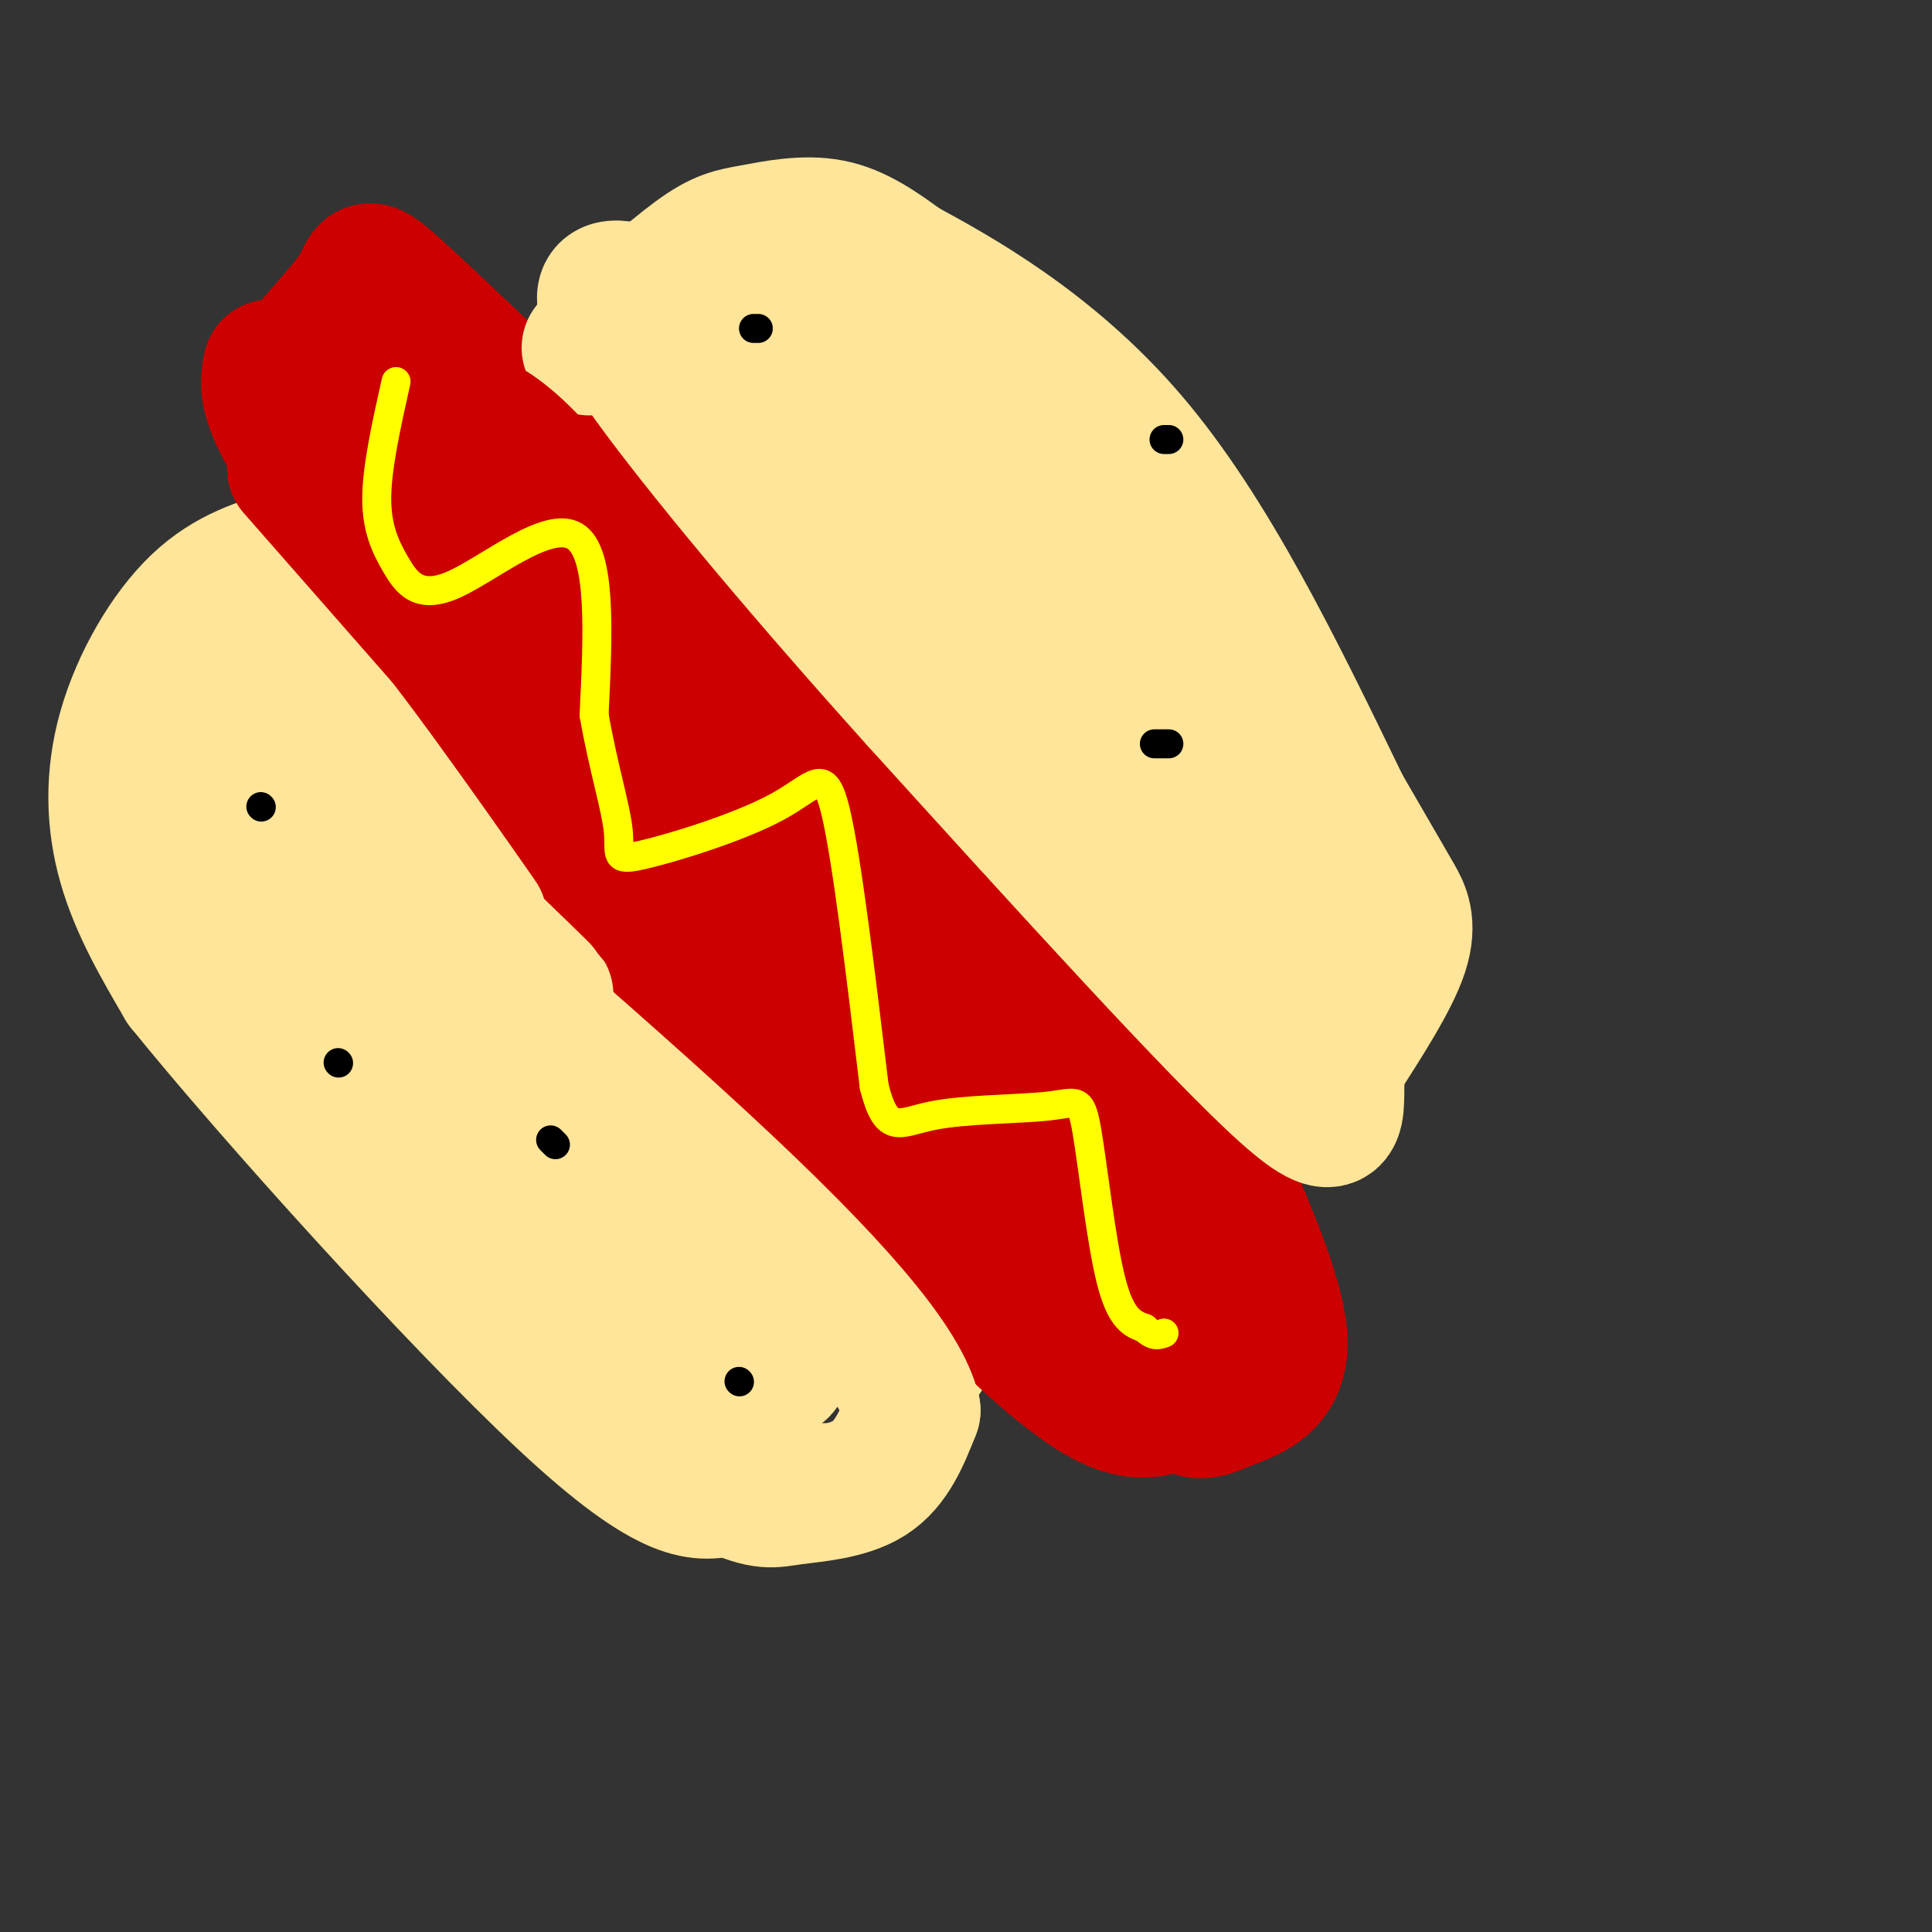<svg viewBox='0 0 400 400' version='1.1' xmlns='http://www.w3.org/2000/svg' xmlns:xlink='http://www.w3.org/1999/xlink'><rect x="0" y="0" width="400" height="400" fill="#333333" stroke="none"/><g fill='none' stroke='#cc0000' stroke-width='12' stroke-linecap='round' stroke-linejoin='round'><path d='M94,114c0.000,0.000 61.000,70.000 61,70'/><path d='M155,184c17.444,19.822 30.556,34.378 38,44c7.444,9.622 9.222,14.311 11,19'/><path d='M204,247c2.500,3.833 3.250,3.917 4,4'/></g>
<g fill='none' stroke='#cc0000' stroke-width='28' stroke-linecap='round' stroke-linejoin='round'><path d='M94,104c-4.417,3.250 -8.833,6.500 -1,17c7.833,10.500 27.917,28.250 48,46'/><path d='M141,167c16.711,15.600 34.489,31.600 47,48c12.511,16.400 19.756,33.200 27,50'/><path d='M215,265c5.833,9.167 6.917,7.083 8,5'/><path d='M87,116c-1.571,-3.036 -3.143,-6.071 0,-11c3.143,-4.929 11.000,-11.750 15,-15c4.000,-3.250 4.143,-2.929 7,-1c2.857,1.929 8.429,5.464 14,9'/><path d='M123,98c6.222,5.178 14.778,13.622 32,35c17.222,21.378 43.111,55.689 69,90'/><path d='M224,223c15.536,19.345 19.875,22.708 22,25c2.125,2.292 2.036,3.512 0,7c-2.036,3.488 -6.018,9.244 -10,15'/><path d='M236,270c-2.319,2.892 -3.116,2.620 -5,2c-1.884,-0.620 -4.853,-1.590 -13,-11c-8.147,-9.410 -21.470,-27.260 -34,-41c-12.530,-13.740 -24.265,-23.370 -36,-33'/><path d='M148,187c-17.440,-17.583 -43.042,-45.042 -54,-57c-10.958,-11.958 -7.274,-8.417 -4,-9c3.274,-0.583 6.137,-5.292 9,-10'/><path d='M99,111c4.175,-1.561 10.113,-0.462 14,0c3.887,0.462 5.722,0.289 16,8c10.278,7.711 28.998,23.307 41,35c12.002,11.693 17.286,19.484 24,32c6.714,12.516 14.857,29.758 23,47'/><path d='M217,233c-4.167,0.810 -26.083,-20.667 -46,-42c-19.917,-21.333 -37.833,-42.524 -42,-49c-4.167,-6.476 5.417,1.762 15,10'/><path d='M144,152c12.295,10.239 35.533,30.837 48,43c12.467,12.163 14.164,15.890 18,25c3.836,9.110 9.810,23.603 14,31c4.190,7.397 6.595,7.699 9,8'/><path d='M233,259c-0.333,2.167 -5.667,3.583 -11,5'/><path d='M222,264c-4.422,1.000 -9.978,1.000 -19,-7c-9.022,-8.000 -21.511,-24.000 -34,-40'/><path d='M169,217c-10.622,-13.600 -20.178,-27.600 -29,-38c-8.822,-10.400 -16.911,-17.200 -25,-24'/><path d='M115,155c-5.711,-5.111 -7.489,-5.889 -11,-11c-3.511,-5.111 -8.756,-14.556 -14,-24'/><path d='M90,120c-2.333,-4.000 -1.167,-2.000 0,0'/></g>
<g fill='none' stroke='#ffe599' stroke-width='12' stroke-linecap='round' stroke-linejoin='round'><path d='M90,139c-6.583,-0.667 -13.167,-1.333 -20,2c-6.833,3.333 -13.917,10.667 -21,18'/><path d='M49,159c-5.185,6.325 -7.648,13.139 -9,21c-1.352,7.861 -1.595,16.770 0,25c1.595,8.230 5.027,15.780 10,23c4.973,7.220 11.486,14.110 18,21'/><path d='M68,249c15.333,11.667 44.667,30.333 63,40c18.333,9.667 25.667,10.333 33,11'/><path d='M164,300c8.512,1.560 13.292,-0.042 17,-1c3.708,-0.958 6.345,-1.274 10,-5c3.655,-3.726 8.327,-10.863 13,-18'/><path d='M122,93c2.311,-4.867 4.622,-9.733 9,-16c4.378,-6.267 10.822,-13.933 21,-17c10.178,-3.067 24.089,-1.533 38,0'/><path d='M190,60c13.640,5.234 28.738,18.321 36,25c7.262,6.679 6.686,6.952 11,12c4.314,5.048 13.518,14.871 22,27c8.482,12.129 16.241,26.565 24,41'/><path d='M283,165c5.071,9.857 5.750,14.000 6,20c0.250,6.000 0.071,13.857 -5,21c-5.071,7.143 -15.036,13.571 -25,20'/><path d='M259,226c-5.500,3.833 -6.750,3.417 -8,3'/></g>
<g fill='none' stroke='#cc0000' stroke-width='28' stroke-linecap='round' stroke-linejoin='round'><path d='M94,129c-3.595,0.464 -7.190,0.929 -12,-3c-4.810,-3.929 -10.833,-12.250 -15,-20c-4.167,-7.750 -6.476,-14.929 -7,-20c-0.524,-5.071 0.738,-8.036 2,-11'/><path d='M62,75c2.988,-4.679 9.458,-10.875 12,-15c2.542,-4.125 1.155,-6.179 8,0c6.845,6.179 21.923,20.589 37,35'/><path d='M119,95c8.440,9.845 11.042,16.958 8,19c-3.042,2.042 -11.726,-0.988 -21,-8c-9.274,-7.012 -19.137,-18.006 -29,-29'/><path d='M77,77c1.533,7.933 19.867,42.267 39,69c19.133,26.733 39.067,45.867 59,65'/><path d='M175,211c19.929,23.738 40.250,50.583 51,64c10.750,13.417 11.929,13.405 14,14c2.071,0.595 5.036,1.798 8,3'/><path d='M248,292c2.071,0.274 3.250,-0.542 7,-2c3.750,-1.458 10.071,-3.560 10,-12c-0.071,-8.440 -6.536,-23.220 -13,-38'/><path d='M252,240c-8.200,-10.489 -22.200,-17.711 -23,-13c-0.800,4.711 11.600,21.356 24,38'/><path d='M253,265c5.059,7.132 5.707,5.963 3,10c-2.707,4.037 -8.767,13.279 -15,16c-6.233,2.721 -12.638,-1.080 -18,-5c-5.362,-3.920 -9.681,-7.960 -14,-12'/><path d='M209,274c-13.244,-12.533 -39.356,-37.867 -61,-63c-21.644,-25.133 -38.822,-50.067 -56,-75'/><path d='M92,136c-15.644,-21.000 -26.756,-36.000 -32,-45c-5.244,-9.000 -4.622,-12.000 -4,-15'/></g>
<g fill='none' stroke='#ffe599' stroke-width='28' stroke-linecap='round' stroke-linejoin='round'><path d='M61,115c-6.827,1.970 -13.655,3.940 -20,10c-6.345,6.060 -12.208,16.208 -15,26c-2.792,9.792 -2.512,19.226 0,28c2.512,8.774 7.256,16.887 12,25'/><path d='M38,204c17.911,22.200 56.689,65.200 79,86c22.311,20.800 28.156,19.400 34,18'/><path d='M151,308c7.357,3.310 8.750,2.583 13,2c4.250,-0.583 11.357,-1.024 16,-4c4.643,-2.976 6.821,-8.488 9,-14'/><path d='M189,292c-2.107,-8.143 -11.875,-21.500 -39,-47c-27.125,-25.500 -71.607,-63.143 -86,-75c-14.393,-11.857 1.304,2.071 17,16'/><path d='M81,186c8.260,8.028 20.409,20.099 39,41c18.591,20.901 43.622,50.633 42,56c-1.622,5.367 -29.898,-13.632 -47,-25c-17.102,-11.368 -23.029,-15.105 -31,-24c-7.971,-8.895 -17.985,-22.947 -28,-37'/><path d='M56,197c3.089,-0.579 24.811,16.472 47,38c22.189,21.528 44.843,47.531 38,40c-6.843,-7.531 -43.185,-48.596 -60,-70c-16.815,-21.404 -14.104,-23.147 -14,-27c0.104,-3.853 -2.399,-9.815 -1,-11c1.399,-1.185 6.699,2.408 12,6'/><path d='M78,173c11.649,10.169 34.771,32.592 35,33c0.229,0.408 -22.433,-21.200 -33,-32c-10.567,-10.800 -9.037,-10.792 -10,-15c-0.963,-4.208 -4.418,-12.631 -2,-11c2.418,1.631 10.709,13.315 19,25'/><path d='M87,173c7.464,10.274 16.625,23.458 10,14c-6.625,-9.458 -29.036,-41.560 -39,-52c-9.964,-10.440 -7.482,0.780 -5,12'/><path d='M53,147c-2.167,7.833 -5.083,21.417 -8,35'/><path d='M122,72c8.327,-7.542 16.655,-15.083 22,-19c5.345,-3.917 7.708,-4.208 12,-5c4.292,-0.792 10.512,-2.083 16,-1c5.488,1.083 10.244,4.542 15,8'/><path d='M187,55c10.822,5.867 30.378,16.533 47,36c16.622,19.467 30.311,47.733 44,76'/><path d='M278,167c9.083,15.679 9.792,16.875 11,19c1.208,2.125 2.917,5.179 1,11c-1.917,5.821 -7.458,14.411 -13,23'/><path d='M277,220c-1.089,8.511 2.689,18.289 -11,6c-13.689,-12.289 -44.844,-46.644 -76,-81'/><path d='M190,145c-22.893,-25.417 -42.125,-48.458 -53,-63c-10.875,-14.542 -13.393,-20.583 -11,-22c2.393,-1.417 9.696,1.792 17,5'/><path d='M143,65c6.497,3.190 14.239,8.666 22,14c7.761,5.334 15.541,10.526 38,35c22.459,24.474 59.597,68.230 73,85c13.403,16.770 3.070,6.553 -4,1c-7.070,-5.553 -10.877,-6.444 -17,-11c-6.123,-4.556 -14.561,-12.778 -23,-21'/><path d='M232,168c-13.814,-14.198 -36.850,-39.192 -48,-55c-11.150,-15.808 -10.413,-22.429 -7,-24c3.413,-1.571 9.502,1.909 19,10c9.498,8.091 22.403,20.794 35,34c12.597,13.206 24.885,26.916 31,35c6.115,8.084 6.058,10.542 6,13'/><path d='M268,181c-1.407,1.943 -7.924,0.301 -18,-6c-10.076,-6.301 -23.711,-17.262 -35,-30c-11.289,-12.738 -20.231,-27.254 -26,-39c-5.769,-11.746 -8.363,-20.722 -9,-26c-0.637,-5.278 0.685,-6.858 2,-8c1.315,-1.142 2.623,-1.846 7,0c4.377,1.846 11.822,6.242 19,13c7.178,6.758 14.089,15.879 21,25'/><path d='M229,110c7.571,7.155 16.000,12.542 5,6c-11.000,-6.542 -41.429,-25.012 -60,-35c-18.571,-9.988 -25.286,-11.494 -32,-13'/><path d='M142,68c-8.000,-2.667 -12.000,-2.833 -16,-3'/></g>
<g fill='none' stroke='#cc0000' stroke-width='28' stroke-linecap='round' stroke-linejoin='round'><path d='M61,97c0.000,0.000 43.000,49.000 43,49'/><path d='M104,146c17.000,17.500 38.000,36.750 59,56'/><path d='M91,85c4.500,0.750 9.000,1.500 16,8c7.000,6.500 16.500,18.750 26,31'/><path d='M133,124c14.333,17.667 37.167,46.333 60,75'/></g>
<g fill='none' stroke='#ffff00' stroke-width='6' stroke-linecap='round' stroke-linejoin='round'><path d='M82,79c-1.973,8.818 -3.946,17.636 -4,24c-0.054,6.364 1.810,10.273 4,14c2.190,3.727 4.705,7.273 12,4c7.295,-3.273 19.370,-13.364 25,-10c5.630,3.364 4.815,20.182 4,37'/><path d='M123,148c1.858,10.738 4.503,19.085 5,24c0.497,4.915 -1.156,6.400 5,5c6.156,-1.400 20.119,-5.685 28,-10c7.881,-4.315 9.680,-8.662 12,1c2.320,9.662 5.160,33.331 8,57'/><path d='M181,225c2.614,10.256 5.148,7.394 12,6c6.852,-1.394 18.022,-1.322 24,-2c5.978,-0.678 6.763,-2.106 8,5c1.237,7.106 2.925,22.744 5,31c2.075,8.256 4.538,9.128 7,10'/><path d='M237,275c1.833,1.833 2.917,1.417 4,1'/></g>
<g fill='none' stroke='#000000' stroke-width='6' stroke-linecap='round' stroke-linejoin='round'><path d='M54,167c0.000,0.000 0.100,0.100 0.1,0.1'/><path d='M114,236c0.000,0.000 1.000,1.000 1,1'/><path d='M153,286c0.000,0.000 0.100,0.100 0.1,0.1'/><path d='M70,220c0.000,0.000 0.100,0.100 0.1,0.1'/><path d='M156,68c0.000,0.000 1.000,0.000 1,0'/><path d='M239,154c0.000,0.000 3.000,0.000 3,0'/><path d='M242,91c0.000,0.000 -1.000,0.000 -1,0'/></g>
</svg>